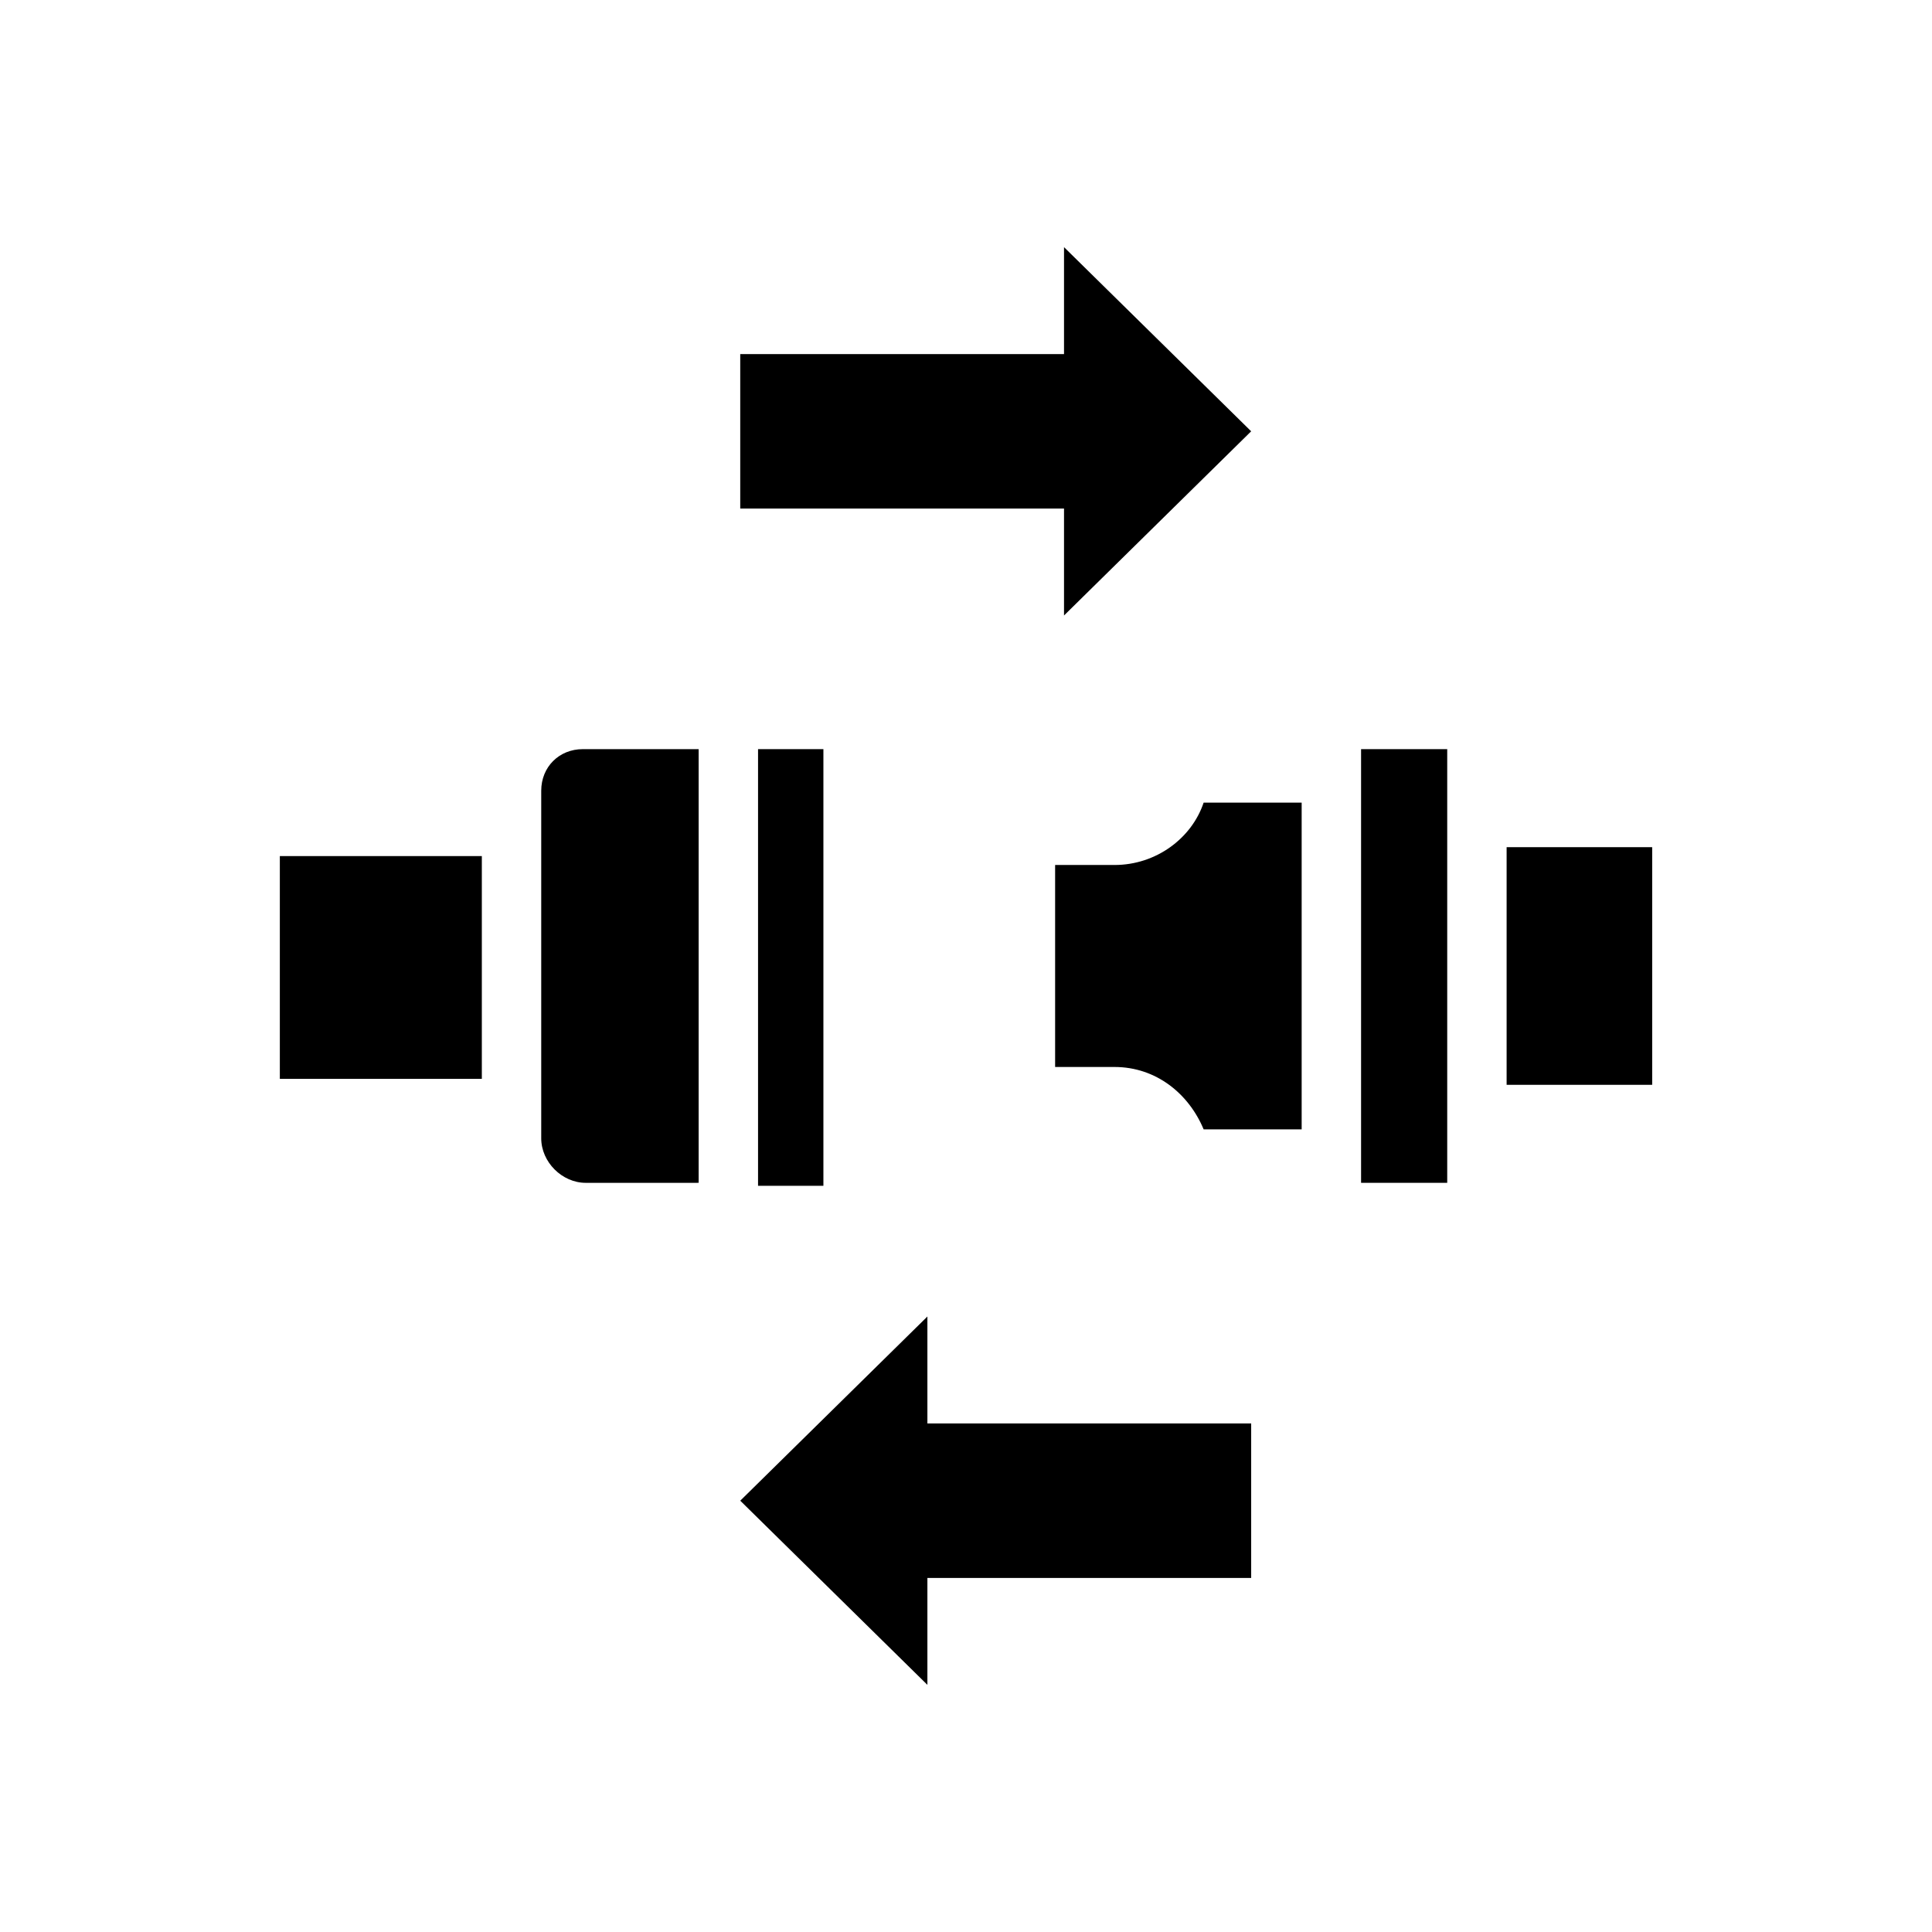 <?xml version="1.0" encoding="UTF-8"?>
<!-- Uploaded to: SVG Repo, www.svgrepo.com, Generator: SVG Repo Mixer Tools -->
<svg fill="#000000" width="800px" height="800px" version="1.1" viewBox="144 144 512 512" xmlns="http://www.w3.org/2000/svg">
 <g>
  <path d="m344.89 342.53h17.32v115.72h-17.32z"/>
  <path d="m218.16 370.87h53.531v59.039h-53.531z"/>
  <path d="m287.43 353.55v92.105c0 6.297 5.512 11.809 11.809 11.809l29.91-0.004v-114.93h-30.699c-6.297 0-11.02 4.727-11.02 11.023z"/>
  <path d="m504.7 348.83v108.63h22.828v-114.93h-22.828z"/>
  <path d="m439.36 373.23h-15.742v53.531h15.742c11.02 0 19.68 7.086 23.617 16.531h25.977v-86.594h-25.977c-3.152 9.445-12.598 16.531-23.617 16.531z"/>
  <path d="m543.27 368.51h38.574v62.977h-38.574z"/>
  <path d="m475.57 258.3-49.594-48.805v28.34h-85.805v40.934h85.805v28.34z"/>
  <path d="m389.77 521.23v-28.34l-49.594 48.809 49.594 48.805v-28.336h85.805v-40.938z"/>
 </g>
</svg>